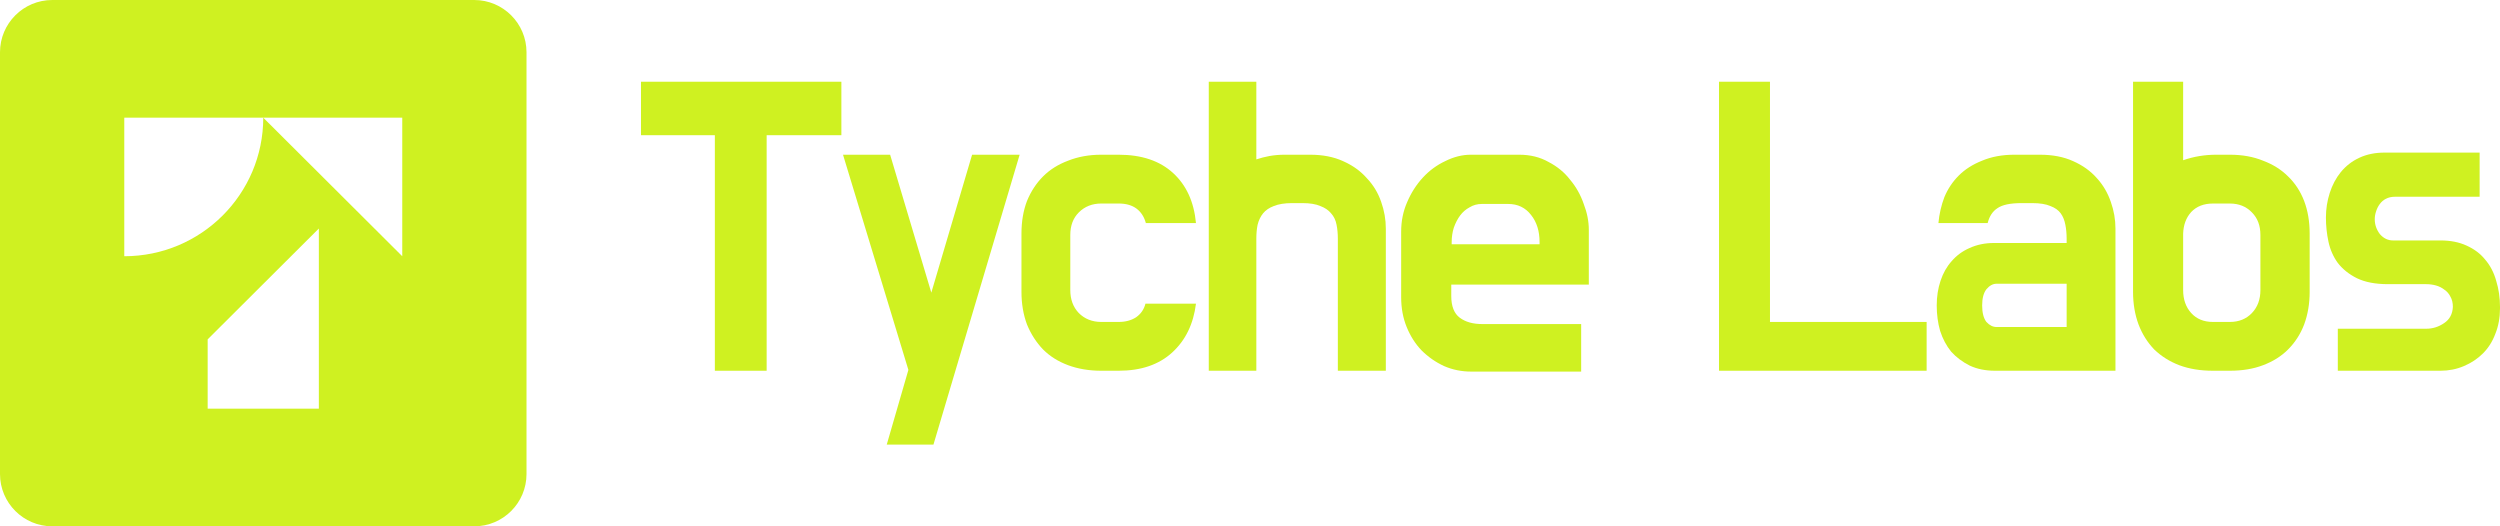 <svg width="152" height="32" viewBox="0 0 152 32" fill="none" xmlns="http://www.w3.org/2000/svg">
<path d="M150.761 11.962H145.624C145.4 11.962 145.211 12.005 145.056 12.091C144.918 12.159 144.798 12.263 144.695 12.4C144.591 12.538 144.514 12.693 144.462 12.865C144.411 13.02 144.385 13.174 144.385 13.329C144.385 13.656 144.488 13.957 144.695 14.232C144.918 14.49 145.185 14.619 145.495 14.619H148.386C148.988 14.619 149.513 14.723 149.961 14.929C150.425 15.136 150.804 15.419 151.096 15.781C151.406 16.142 151.63 16.572 151.768 17.071C151.923 17.57 152 18.103 152 18.671V18.748C152 19.316 151.905 19.832 151.716 20.296C151.544 20.761 151.294 21.156 150.967 21.483C150.64 21.81 150.253 22.068 149.806 22.257C149.358 22.447 148.885 22.541 148.386 22.541H142.139V19.987H147.508C147.904 19.987 148.266 19.875 148.593 19.651C148.937 19.427 149.117 19.092 149.135 18.645V18.671C149.135 18.413 149.083 18.198 148.98 18.026C148.894 17.854 148.773 17.716 148.618 17.613C148.464 17.492 148.291 17.406 148.102 17.355C147.913 17.303 147.715 17.277 147.508 17.277H145.185C144.428 17.277 143.8 17.157 143.301 16.916C142.819 16.675 142.432 16.366 142.139 15.987C141.864 15.609 141.674 15.178 141.571 14.697C141.468 14.215 141.416 13.725 141.416 13.226C141.416 12.71 141.494 12.211 141.649 11.729C141.804 11.248 142.027 10.826 142.32 10.465C142.63 10.087 143.008 9.794 143.456 9.588C143.903 9.381 144.411 9.278 144.979 9.278H150.761V11.962Z" fill="#CFF121"/>
<path d="M135.574 9.407C136.331 9.407 137.003 9.528 137.588 9.768C138.19 9.992 138.698 10.31 139.111 10.723C139.541 11.136 139.868 11.635 140.092 12.22C140.315 12.805 140.427 13.467 140.427 14.207V17.742C140.427 18.464 140.315 19.127 140.092 19.729C139.868 20.314 139.541 20.821 139.111 21.251C138.698 21.664 138.19 21.982 137.588 22.206C137.003 22.43 136.331 22.541 135.574 22.541H134.542C133.784 22.541 133.105 22.43 132.502 22.206C131.917 21.982 131.41 21.664 130.979 21.251C130.566 20.821 130.248 20.314 130.024 19.729C129.801 19.127 129.689 18.464 129.689 17.742V4.969H132.735V9.743C133.371 9.519 134.043 9.407 134.748 9.407H135.574ZM134.542 12.375C133.991 12.375 133.552 12.547 133.225 12.891C132.915 13.235 132.752 13.673 132.735 14.207V17.639C132.735 18.206 132.898 18.671 133.225 19.032C133.552 19.393 133.991 19.574 134.542 19.574H135.574C136.125 19.574 136.572 19.393 136.917 19.032C137.261 18.671 137.433 18.206 137.433 17.639V14.284C137.433 13.716 137.261 13.261 136.917 12.916C136.572 12.555 136.125 12.375 135.574 12.375H134.542Z" fill="#CFF121"/>
<path d="M117.856 13.562C117.907 13.011 118.028 12.486 118.217 11.988C118.424 11.489 118.716 11.05 119.095 10.671C119.473 10.293 119.947 9.992 120.515 9.768C121.083 9.528 121.736 9.407 122.476 9.407H124.025C124.8 9.407 125.471 9.536 126.039 9.794C126.624 10.052 127.106 10.396 127.484 10.826C127.863 11.239 128.147 11.721 128.336 12.271C128.525 12.805 128.62 13.347 128.62 13.897V22.541H121.289C120.721 22.541 120.213 22.438 119.766 22.232C119.319 22.008 118.94 21.724 118.63 21.38C118.338 21.019 118.114 20.597 117.959 20.116C117.821 19.634 117.753 19.118 117.753 18.567C117.753 18.034 117.83 17.535 117.985 17.071C118.14 16.606 118.363 16.211 118.656 15.884C118.949 15.54 119.31 15.273 119.74 15.084C120.188 14.877 120.687 14.774 121.237 14.774H125.652V14.516C125.652 14.207 125.626 13.923 125.574 13.665C125.522 13.389 125.428 13.157 125.29 12.968C125.152 12.779 124.946 12.633 124.671 12.529C124.395 12.409 124.025 12.349 123.561 12.349H122.915C122.227 12.349 121.736 12.452 121.444 12.658C121.151 12.848 120.953 13.149 120.85 13.562H117.856ZM120.515 18.567C120.515 19.015 120.601 19.35 120.773 19.574C120.962 19.78 121.169 19.883 121.392 19.883H125.652V17.251H121.392C121.169 17.251 120.962 17.363 120.773 17.587C120.601 17.811 120.515 18.137 120.515 18.567Z" fill="#CFF121"/>
<path d="M107.614 19.574H117.139V22.541H104.516V4.969H107.614V19.574Z" fill="#CFF121"/>
<path d="M85.191 14.078C85.191 13.441 85.311 12.848 85.552 12.297C85.793 11.729 86.111 11.231 86.507 10.8C86.903 10.37 87.359 10.035 87.875 9.794C88.391 9.536 88.908 9.407 89.424 9.407H92.367C93.038 9.407 93.632 9.553 94.148 9.846C94.681 10.121 95.12 10.482 95.464 10.93C95.826 11.36 96.101 11.85 96.29 12.4C96.497 12.934 96.6 13.458 96.6 13.974V17.303H88.237V18C88.237 18.619 88.409 19.058 88.753 19.316C89.097 19.574 89.553 19.703 90.121 19.703H96.135V22.593H89.45C88.865 22.593 88.314 22.481 87.798 22.257C87.281 22.017 86.825 21.698 86.43 21.303C86.051 20.907 85.75 20.434 85.526 19.883C85.302 19.333 85.191 18.731 85.191 18.077V14.078ZM88.262 14.852H93.606V14.723C93.606 14.052 93.434 13.501 93.09 13.071C92.745 12.624 92.281 12.4 91.695 12.4H90.095C89.82 12.4 89.57 12.469 89.347 12.607C89.123 12.727 88.933 12.891 88.779 13.097C88.624 13.303 88.495 13.553 88.391 13.845C88.305 14.121 88.262 14.413 88.262 14.723V14.852Z" fill="#CFF121"/>
<path d="M78.553 12.349C78.106 12.349 77.736 12.409 77.443 12.529C77.168 12.633 76.953 12.779 76.798 12.968C76.643 13.157 76.531 13.39 76.462 13.665C76.41 13.923 76.385 14.207 76.385 14.516V22.541H73.493V4.969H76.385V9.691C76.643 9.605 76.909 9.536 77.185 9.485C77.477 9.433 77.787 9.407 78.114 9.407H79.663C80.42 9.407 81.083 9.536 81.651 9.794C82.236 10.052 82.718 10.396 83.096 10.826C83.492 11.239 83.784 11.721 83.974 12.271C84.163 12.805 84.258 13.347 84.258 13.897V22.541H81.341V14.516C81.341 14.207 81.315 13.923 81.263 13.665C81.212 13.39 81.1 13.157 80.928 12.968C80.773 12.779 80.558 12.633 80.282 12.529C80.007 12.409 79.646 12.349 79.198 12.349H78.553Z" fill="#CFF121"/>
<path d="M68.016 19.574C68.429 19.574 68.782 19.479 69.075 19.29C69.367 19.084 69.557 18.808 69.643 18.464H72.715C72.56 19.703 72.078 20.692 71.269 21.432C70.46 22.171 69.376 22.541 68.016 22.541H66.958C66.218 22.541 65.547 22.429 64.945 22.206C64.342 21.982 63.835 21.664 63.422 21.251C63.008 20.821 62.682 20.314 62.441 19.729C62.217 19.127 62.105 18.464 62.105 17.742V14.207C62.105 13.467 62.217 12.805 62.441 12.22C62.682 11.635 63.008 11.136 63.422 10.723C63.835 10.31 64.342 9.992 64.945 9.768C65.547 9.528 66.218 9.407 66.958 9.407H68.016C69.41 9.407 70.512 9.777 71.321 10.517C72.129 11.256 72.594 12.271 72.715 13.562H69.668C69.565 13.183 69.376 12.891 69.101 12.684C68.825 12.478 68.464 12.374 68.016 12.374H66.958C66.407 12.374 65.951 12.555 65.59 12.916C65.246 13.261 65.074 13.716 65.074 14.284V17.639C65.074 18.206 65.246 18.671 65.59 19.032C65.951 19.393 66.407 19.574 66.958 19.574H68.016Z" fill="#CFF121"/>
<path d="M56.754 27.031H53.914L55.23 22.49L51.255 9.407H54.12L56.624 17.793L59.103 9.407H61.994L56.754 27.031Z" fill="#CFF121"/>
<path d="M43.463 8.22H38.972V4.969H51.156V8.22H46.612V22.541H43.463V8.22Z" fill="#CFF121"/>
<path fill-rule="evenodd" clip-rule="evenodd" d="M28.831 0C30.588 3.20129e-08 32.012 1.424 32.012 3.18V28.82C32.012 30.576 30.588 32 28.831 32H3.181C1.424 32 3.20273e-08 30.576 0 28.82V3.18C3.20273e-08 1.424 1.424 3.20129e-08 3.181 0H28.831ZM12.626 20.633V24.845H19.386V13.894L12.626 20.633ZM7.556 7.155V15.579C12.223 15.579 16.006 11.807 16.006 7.155H7.556ZM16.006 7.155L24.457 15.579V7.155H16.006Z" fill="#CFF121"/>
</svg>
